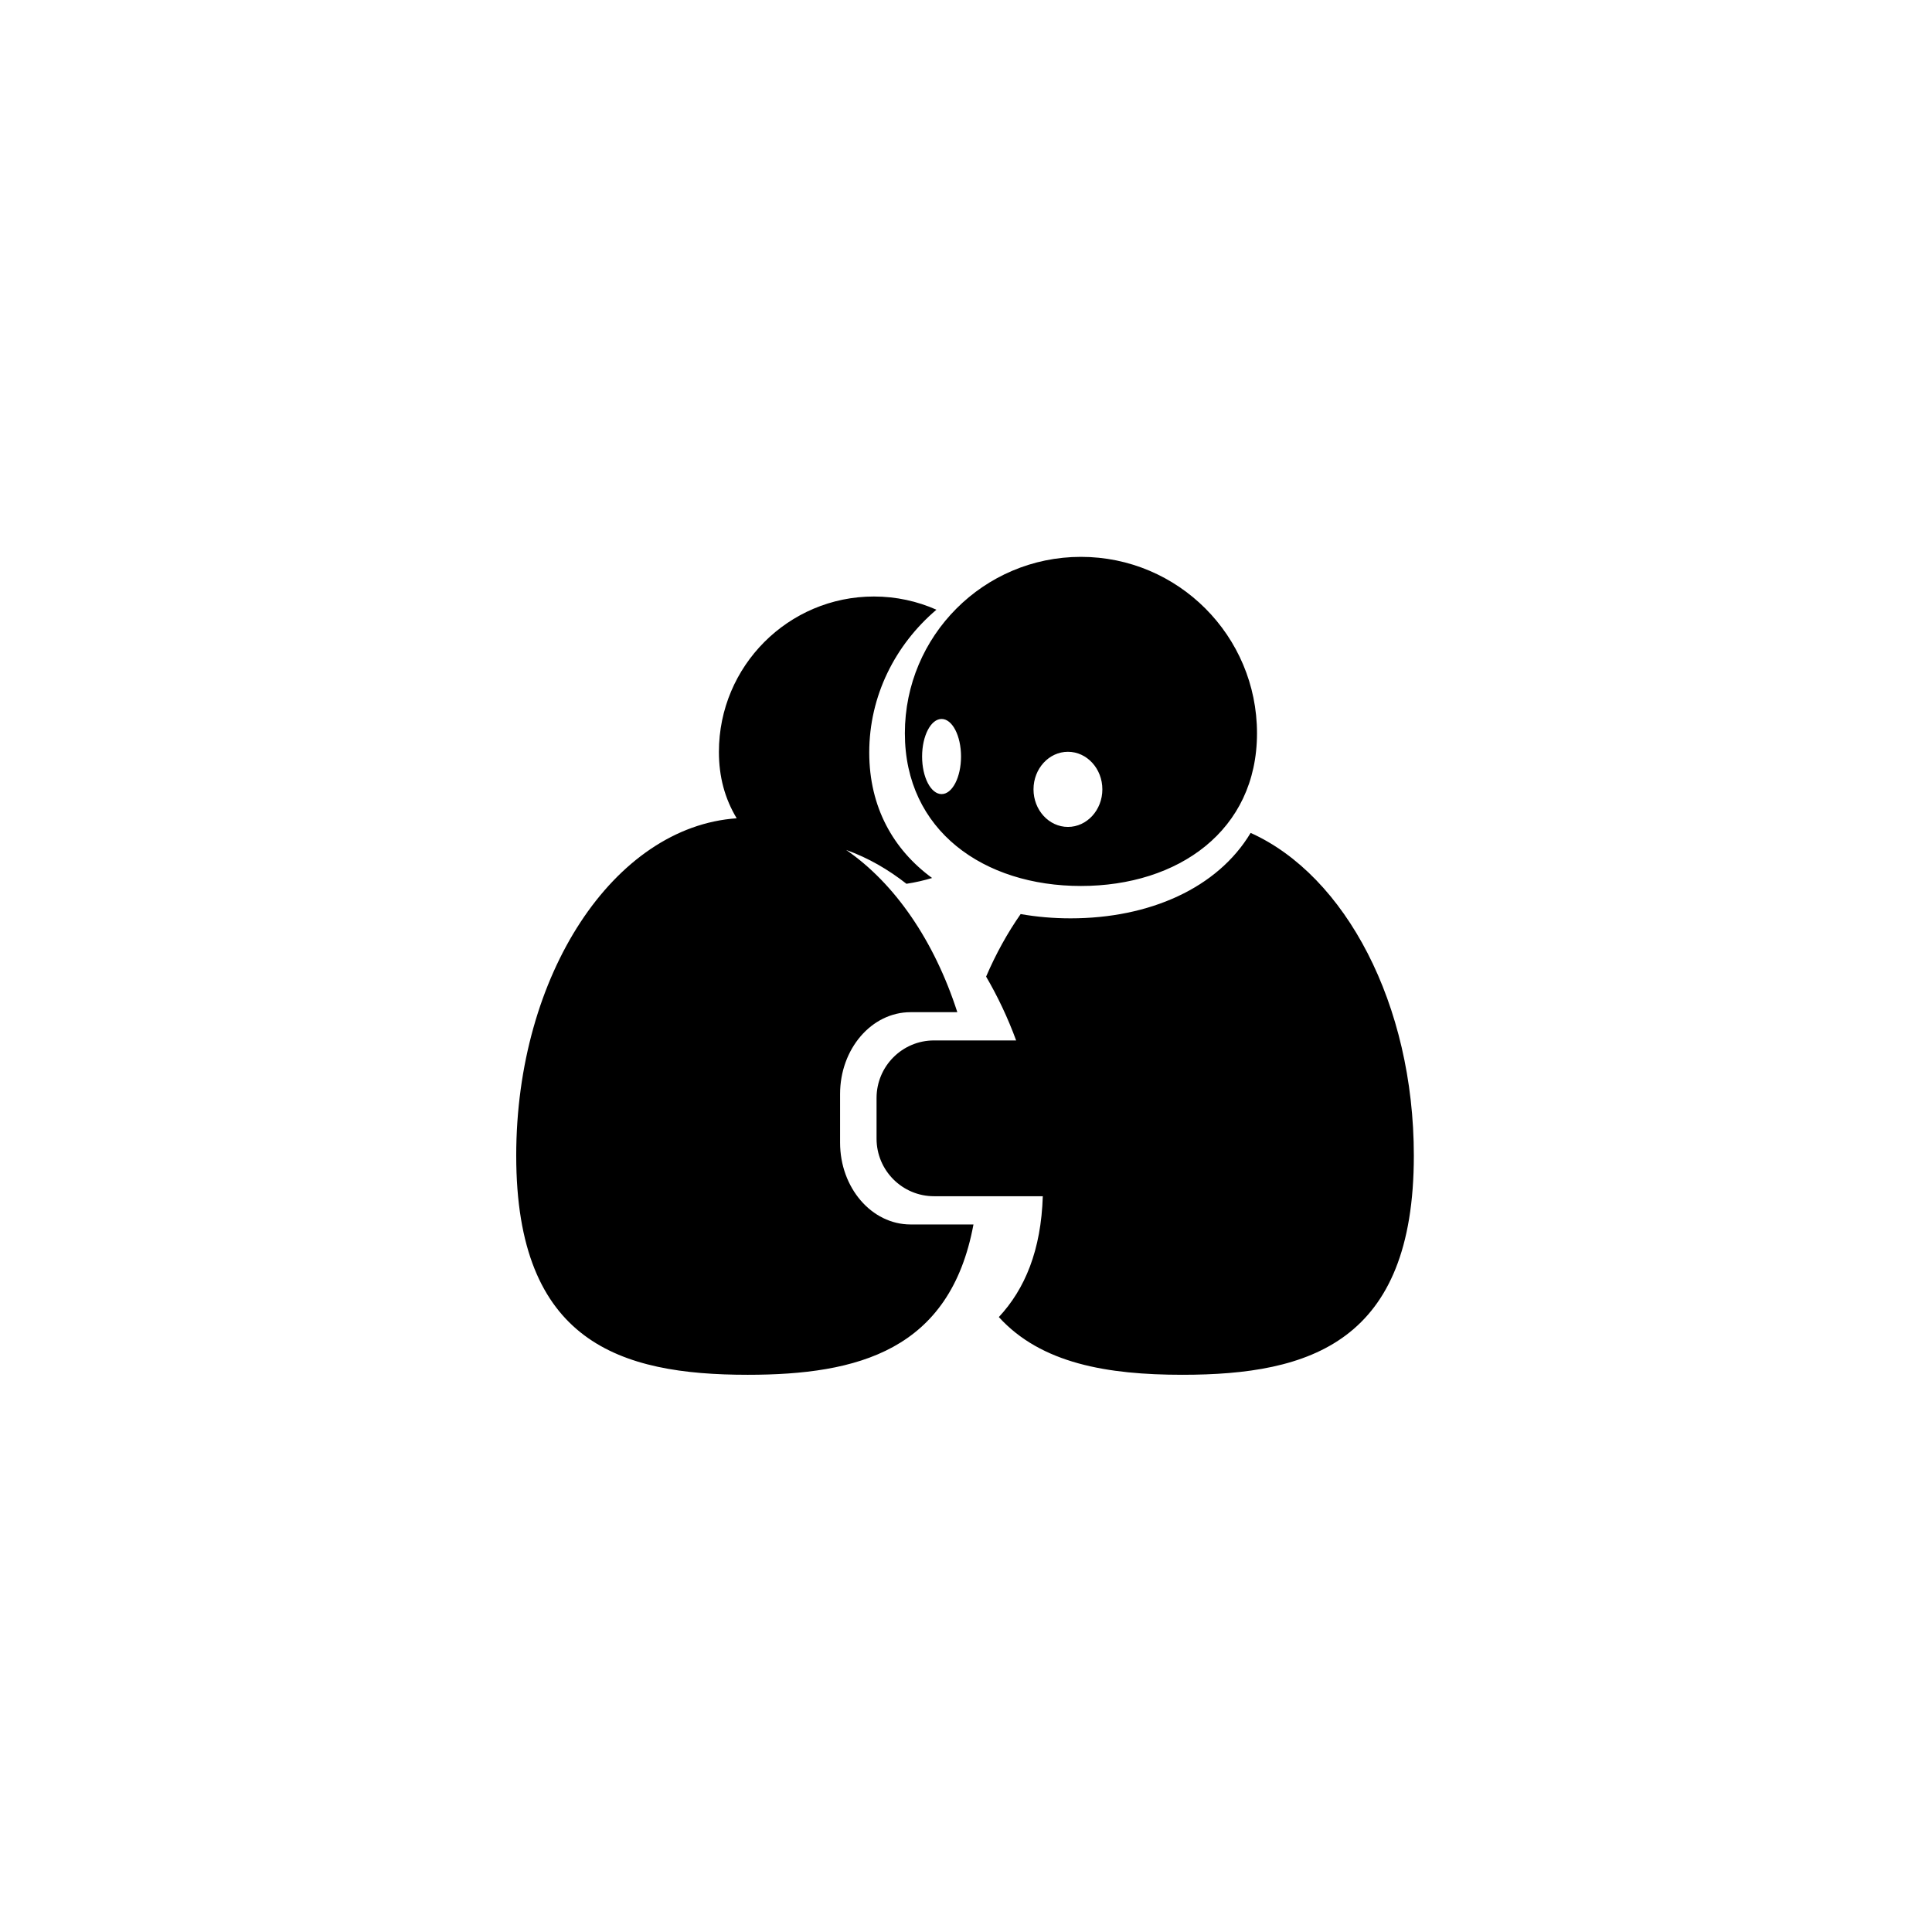 <svg xmlns="http://www.w3.org/2000/svg" width="500" height="500" viewBox="0 0 500 500"><g transform="translate(133.598,144.114)translate(116.151,105.841)rotate(0)translate(-116.151,-105.841) scale(2.376,2.376)" opacity="1"><defs class="defs"/><path transform="translate(-1.235,-5.042)" d="M1.235,70.266c0,-19.718 10.65,-35.829 24.014,-36.747c-1.304,-2.17 -1.936,-4.536 -1.936,-7.238c0,-9.339 7.563,-16.92 16.881,-16.92c2.422,0 4.728,0.514 6.811,1.438c-4.49,3.821 -7.318,9.375 -7.318,15.555c0,5.959 2.63,10.585 6.845,13.667c-0.893,0.27 -1.827,0.484 -2.792,0.631c-1.979,-1.545 -4.096,-2.795 -6.569,-3.687c5.313,3.647 9.611,9.925 12.109,17.672h-5.092c-4.24,0 -7.678,3.994 -7.678,8.913v5.295c0,4.92 3.438,8.914 7.678,8.914h6.851c-2.547,13.73 -12.594,16.374 -24.591,16.374c-13.92,-0.001 -25.213,-3.562 -25.213,-23.867zM53.802,87.845c2.854,-3.063 4.602,-7.285 4.789,-13.162h-11.849c-3.457,0 -6.259,-2.81 -6.259,-6.272v-4.424c0,-3.464 2.802,-6.273 6.259,-6.273h8.945c-0.909,-2.474 -2.014,-4.8 -3.271,-6.953c1.069,-2.484 2.334,-4.771 3.763,-6.811c1.741,0.307 3.561,0.466 5.437,0.466c8.58,0 16.012,-3.29 19.613,-9.307c10.293,4.633 17.776,18.628 17.776,35.158c0,20.306 -11.293,23.866 -25.211,23.866c-8.139,-0.001 -15.381,-1.218 -19.992,-6.288zM43.567,24.255c0,-10.607 8.592,-19.213 19.177,-19.213c10.589,0 19.178,8.606 19.178,19.213c0,10.611 -8.589,16.635 -19.178,16.635c-10.585,0 -19.177,-6.024 -19.177,-16.635zM65.078,30.366c0,-2.257 -1.681,-4.092 -3.751,-4.092c-2.064,0 -3.748,1.835 -3.748,4.092c0,2.258 1.684,4.092 3.748,4.092c2.07,0 3.751,-1.834 3.751,-4.092zM49.684,26.79c0,-2.257 -0.946,-4.091 -2.116,-4.091c-1.17,0 -2.124,1.834 -2.124,4.091c0,2.257 0.954,4.092 2.124,4.092c1.17,0 2.116,-1.835 2.116,-4.092z" fill="#000000" class="fill c1"/></g></svg>